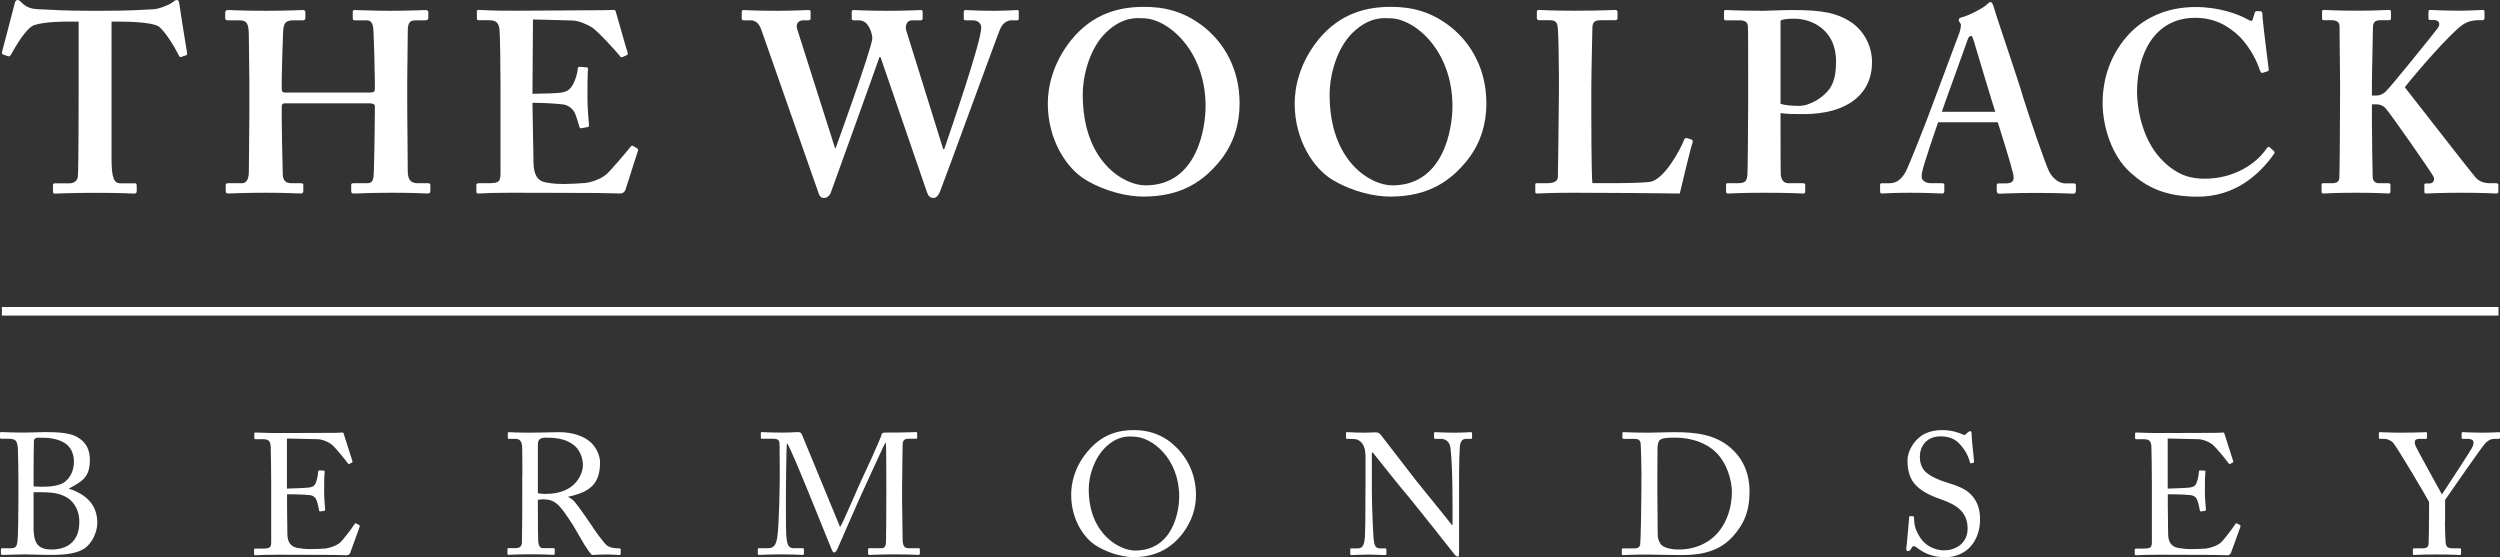 <?xml version="1.0" encoding="UTF-8"?><svg id="uuid-08b7171b-2d35-49e5-946c-175c197c04a1" xmlns="http://www.w3.org/2000/svg" viewBox="0 0 291.85 65.05" fill="#ffffff"><rect x="0" y="0" width="291.85" height="65.05" fill="#333333" stroke="none"/><path d="M9.18,2.52h-.84c-.96,0-3.12,0-4.38,.42-.96,.42-2.1,2.4-2.67,3.42-.09,.15-.18,.27-.33,.21l-.6-.21c-.12-.06-.15-.15-.12-.3L1.68,.54c.06-.42,.24-.54,.36-.54,.18,0,.3,.12,.48,.3,.6,.6,1.2,.75,2.04,.78,1.62,.06,2.88,.18,5.82,.18h1.62c3.3,0,4.56-.12,5.94-.18,.57-.03,1.71-.45,2.16-.78,.24-.18,.36-.3,.54-.3s.24,.12,.3,.48c.06,.54,.66,4.26,.9,5.7,.03,.18-.03,.24-.12,.27l-.6,.21c-.12,.03-.18-.06-.27-.24-.42-.84-1.53-2.76-2.37-3.36-.84-.48-3.54-.54-4.62-.54h-.84V18.52c0,2.28,.3,2.88,1.02,2.88h1.74c.12,0,.18,.12,.18,.27v.63c0,.18-.06,.3-.3,.3-.3,0-1.26-.09-4.5-.09-3.06,0-4.32,.09-4.74,.09-.18,0-.24-.06-.24-.27v-.69c0-.18,.09-.24,.21-.24h1.71c.6,0,.96-.36,.99-.81,.09-.78,.09-9.97,.09-10.57V2.52h0Z"/><path d="M33.31,12.06c-.33,0-.42,.12-.42,.39v1.29c0,1.08,.06,4.56,.12,6.63,.03,.72,.36,1.02,1.02,1.02h1.08c.24,0,.3,.06,.3,.21v.69c0,.18-.06,.3-.3,.3-.54,0-1.56-.09-4.02-.09-2.94,0-3.84,.09-4.44,.09-.24,0-.3-.12-.3-.27v-.69c0-.18,.06-.24,.3-.24h1.56c.72,0,.84-.72,.84-1.41,0-1.44,.06-4.86,.06-6.78v-3.84c0-.9-.06-4.62-.06-5.07,0-1.5-.18-1.92-1.14-1.92h-1.32c-.24,0-.3-.12-.3-.27v-.63c0-.12,.06-.3,.3-.3,.54,0,1.5,.09,4.44,.09,2.7,0,3.78-.09,4.32-.09,.24,0,.3,.12,.3,.27v.63c0,.18-.06,.3-.3,.3h-1.08c-1.08,0-1.2,.48-1.23,1.65-.03,.42-.15,4.38-.15,5.16v1.2c0,.3,.09,.42,.36,.42h9.91c.48,0,.6-.09,.6-.42v-.9c0-1.08-.12-5.28-.15-5.61-.03-.96-.15-1.5-.81-1.5h-1.38c-.21,0-.24-.09-.24-.27v-.69c0-.15,.03-.24,.24-.24,.54,0,1.86,.09,4.26,.09s3.48-.09,3.96-.09c.3,0,.36,.12,.36,.27v.63c0,.18-.06,.3-.36,.3h-1.08c-.9,0-.96,.48-.96,1.53,0,.42-.06,4.5-.06,5.46v3.24c0,1.32,.06,5.58,.06,7.29,0,1.08,.3,1.5,1.2,1.5h1.2c.18,0,.24,.09,.24,.21v.69c0,.18-.06,.3-.3,.3-.48,0-1.5-.09-4.08-.09-2.82,0-3.78,.09-4.62,.09-.18,0-.24-.15-.24-.27v-.69c0-.15,.03-.24,.24-.24h1.62c.72,0,.75-.54,.78-1.35,.06-1.44,.12-6.24,.12-6.78v-.84c0-.27-.24-.36-.66-.36h-9.79Z"/><path d="M62.19,13.8c.03,1.62,.09,4.56,.09,5.1,0,1.56,.54,2.16,1.2,2.34,.48,.12,1.2,.24,2.34,.24,.54,0,1.92-.06,2.52-.12,.54-.06,1.68-.36,2.46-1.02,.54-.48,2.22-2.46,2.79-3.18,.12-.15,.21-.18,.33-.12l.48,.3c.09,.06,.12,.15,.06,.3l-1.44,4.5c-.09,.27-.3,.45-.66,.45-.15,0-.81-.03-2.67-.06-1.89,0-4.98-.03-10-.03-1.11,0-1.92,.03-2.55,.03-.6,.03-1.02,.06-1.29,.06-.18,0-.24-.06-.24-.24v-.72c0-.18,.06-.24,.3-.24h1.02c1.38,0,1.5-.18,1.5-1.29V10.01c0-2.46-.06-6.18-.12-6.6-.12-.81-.42-1.05-1.32-1.05h-1.14c-.12,0-.18-.06-.18-.21v-.78c0-.15,.03-.21,.18-.21,.66,0,1.74,.12,4.2,.09h.84c1.32,0,8.22-.06,9.55-.06,.48,0,1.05-.03,1.2-.03s.21,.06,.24,.18c.12,.39,1.26,4.47,1.38,4.77,.06,.18,.03,.27-.09,.33l-.54,.24c-.09,.03-.18,0-.27-.15-.12-.18-2.58-2.94-3.3-3.36-.63-.36-1.44-.75-2.28-.78l-4.56-.12-.06,8.68c.9,0,3.06-.06,3.42-.15,.66-.12,1.02-.36,1.38-1.08,.18-.39,.48-1.14,.48-1.68,0-.18,.12-.24,.24-.24l.78,.06c.12,0,.21,.06,.18,.24-.06,.48-.06,2.46-.06,3.24,0,1.2,.12,2.64,.18,3.3,0,.15-.06,.18-.24,.21l-.66,.12c-.12,.03-.18-.03-.24-.21-.12-.48-.33-1.14-.48-1.5-.27-.6-.84-1.02-1.5-1.08-1.08-.12-2.52-.18-3.48-.18l.03,1.8Z"/><path d="M88.87,3.45c-.3-.84-.78-1.08-1.26-1.08h-.84c-.12,0-.18-.09-.18-.21v-.78c0-.15,.09-.21,.24-.21,.24,0,1.14,.09,3.84,.09,2.16,0,3.42-.09,3.72-.09,.18,0,.24,.06,.24,.21v.75c0,.15-.06,.24-.27,.24h-.57c-.6,0-.93,.42-.72,1.05l4.41,13.87,.06,.03c.24-.63,4.23-11.68,4.29-12.82,0-.54-.24-1.2-.54-1.59-.24-.36-.66-.54-1.02-.54h-.63c-.12,0-.21-.06-.21-.21v-.75c0-.15,.06-.24,.24-.24,.24,0,1.32,.09,3.9,.09s3.66-.09,3.93-.09c.18,0,.21,.09,.21,.27v.69c0,.15-.06,.24-.21,.24h-1.05c-.6,0-.81,.66-.66,1.17l4.32,13.87h.12c.9-2.64,4.32-12.55,4.32-14.2,0-.42-.3-.84-1.02-.84h-.81c-.18,0-.21-.09-.21-.24v-.72c0-.15,.06-.24,.24-.24,.3,0,1.32,.09,3.18,.09,1.68,0,2.58-.09,2.82-.09,.12,0,.18,.06,.18,.15v.81c0,.15-.03,.24-.21,.24h-.63c-.48,0-1.02,.3-1.32,.99-.3,.66-6.42,17.47-7.02,18.97-.12,.3-.36,.78-.78,.78s-.63-.3-.75-.66l-5.43-15.79h-.12c-.27,.84-5.58,15.55-5.7,15.88-.12,.3-.42,.57-.78,.57-.3,0-.51-.18-.6-.48l-6.72-19.18Z"/><path d="M140.63,3.21c2.25,1.83,4.08,4.8,4.08,8.88,0,2.22-.6,4.56-2.22,6.6-1.92,2.4-4.5,4.26-9.01,4.26-1.8,0-4.38-.54-6.78-1.98-2.13-1.29-4.38-4.56-4.38-8.89,0-1.8,.51-4.65,2.76-7.44,2.64-3.24,5.88-3.84,8.46-3.84,2.22,0,4.62,.43,7.09,2.41Zm-11.53,.6c-1.83,1.77-2.7,4.86-2.7,7.26,0,7.8,4.8,10.57,7.32,10.57,6.06,0,7.02-6.72,7.02-9.24,0-6.54-4.44-10.27-7.32-10.27-.54,0-2.28-.3-4.32,1.68Z"/><path d="M169.44,3.21c2.25,1.83,4.08,4.8,4.08,8.88,0,2.22-.6,4.56-2.22,6.6-1.92,2.4-4.5,4.26-9,4.26-1.8,0-4.38-.54-6.78-1.98-2.13-1.29-4.38-4.56-4.38-8.89,0-1.8,.51-4.65,2.76-7.44,2.64-3.24,5.88-3.84,8.46-3.84,2.22,0,4.62,.43,7.08,2.41Zm-11.52,.6c-1.83,1.77-2.7,4.86-2.7,7.26,0,7.8,4.8,10.57,7.32,10.57,6.06,0,7.02-6.72,7.02-9.24,0-6.54-4.44-10.27-7.32-10.27-.54,0-2.28-.3-4.32,1.68Z"/><path d="M197.54,16.32c.06,.06,.06,.12,.06,.3-.12,.18-1.32,5.16-1.5,5.97-.78-.03-9.42-.09-12.49-.09-2.7,0-3.78,.09-4.14,.09-.24,0-.24-.06-.24-.27v-.69c0-.18,0-.24,.18-.24h1.2c1.08,0,1.26-.42,1.26-.81,0-.54,.12-8.04,.12-9.85v-1.68c0-1.92-.06-5.1-.12-5.61-.06-.78-.18-1.08-.96-1.08h-1.26c-.18,0-.24-.18-.24-.27v-.69c0-.18,.06-.24,.24-.24,.3,0,1.38,.09,4.14,.09,3.24,0,4.5-.09,4.74-.09s.3,.12,.3,.27v.69c0,.12-.06,.24-.3,.24h-1.62c-.9,0-1.02,.3-1.02,1.11,0,.42-.12,4.92-.12,7.02v2.58c0,.54,0,7.02,.12,8.31h1.68c1.68,0,3.84,0,5.04-.15,1.68-.24,3.6-3.84,4.02-4.98,.12-.12,.18-.18,.36-.12l.55,.19Z"/><path d="M204.08,8.52c0-1.98,0-5.16-.03-5.49-.06-.51-.39-.66-1.05-.66h-1.56c-.12,0-.18-.06-.18-.21v-.75c0-.18,.06-.24,.18-.24,.36,0,1.44,.09,4.44,.09,.54,0,2.28-.09,3.3-.09,3.6,0,5.34,.33,7.08,1.53,1.38,1.02,2.28,2.7,2.28,4.56,0,3.72-2.88,6.06-7.98,6.06-1.02,0-1.92,0-2.7-.12v1.32c0,1.44,0,5.52,.03,5.91,.09,.66,.39,.96,.93,.96h1.68c.24,0,.24,.12,.24,.21v.69c0,.18,0,.3-.24,.3-.42,0-1.38-.09-4.62-.09-2.64,0-3.84,.09-4.14,.09-.24,0-.24-.12-.24-.21v-.75c0-.18,0-.24,.18-.24h.96c1.02,0,1.26-.12,1.35-.93,.03-.3,.09-4.98,.09-8.46v-3.48h0Zm3.78,3.6c.54,.18,1.38,.24,2.16,.24,1.32,0,2.88-1.02,3.6-2.04,.6-.9,.72-2.04,.72-3.12,0-4.08-3.3-5.01-4.74-5.01-.54,0-1.26-.03-1.74,.21V12.12h0Z"/><path d="M226.26,14.25c-.24,.69-1.71,4.98-1.86,5.79-.06,.24-.06,.48-.06,.63,0,.39,.48,.72,1.08,.72h1.26c.24,0,.3,.06,.3,.15v.75c0,.18-.06,.3-.24,.3-.42,0-1.68-.09-3.78-.09-2.22,0-2.88,.09-3.3,.09-.18,0-.18-.18-.18-.39v-.57c0-.18,.06-.24,.18-.24h.9c.84,0,1.38-.42,1.92-1.35,.3-.54,2.46-5.94,3.36-8.46l2.94-7.86c.06-.3,.24-.84,.06-1.02-.09-.09-.18-.27-.18-.36,0-.12,.06-.24,.3-.3,.96-.24,2.61-1.14,2.97-1.5,.18-.18,.3-.3,.45-.3,.18,0,.3,.36,.36,.54,.54,1.86,2.88,8.58,3.42,10.51,.72,2.34,2.64,7.92,3.06,8.74,.54,1.02,1.32,1.38,1.92,1.38h.96c.18,0,.24,.06,.24,.21v.63c0,.18-.06,.36-.3,.36-.54,0-1.14-.09-4.44-.09-2.52,0-3.54,.09-4.2,.09-.24,0-.3-.18-.3-.36v-.6c0-.18,.06-.24,.24-.24h.78c.84,0,1.08-.3,.9-1.11-.24-1.08-1.44-4.92-1.8-6.03h-6.96v-.02Zm6.67-1.2c-.3-.87-2.34-7.71-2.52-8.31-.12-.36-.18-.54-.3-.54-.18,0-.3,.12-.39,.39-.12,.39-2.82,7.77-3.03,8.46h6.24Z"/><path d="M265.44,17.62c.09,.09,.12,.18,.06,.3-1.8,2.58-4.68,5.04-8.94,5.04-3.84,0-6-1.14-7.86-2.82-2.22-1.98-3.24-5.46-3.24-8.1,0-2.94,.96-5.76,3.06-8.04,1.62-1.74,4.2-3.18,7.8-3.18,2.76,0,4.98,.84,6.06,1.44,.42,.24,.54,.24,.6,0l.24-.78c.06-.18,.12-.18,.48-.18s.42,.06,.42,.48c0,.54,.6,5.34,.72,6.24,.03,.18,0,.27-.12,.3l-.57,.18c-.15,.06-.24-.06-.33-.3-.36-1.08-1.08-2.58-2.34-3.9-1.32-1.26-2.88-2.22-5.22-2.22-4.8,0-6.78,4.32-6.78,8.64,0,1.86,.54,5.4,2.76,7.8,1.98,2.1,3.72,2.34,5.16,2.34,3.3,0,5.91-1.65,7.17-3.48,.15-.21,.27-.3,.36-.21l.51,.45Z"/><path d="M276.9,14.4c0,1.5,.06,5.88,.09,6.33,.03,.42,.33,.66,.69,.66h1.14c.12,0,.24,.06,.24,.15v.81c0,.12-.06,.24-.18,.24-.36,0-1.26-.09-3.84-.09s-3.54,.09-3.84,.09c-.12,0-.18-.06-.18-.21v-.81c0-.12,.06-.18,.18-.18h1.08c.54,0,.78-.24,.81-.57,.03-.24,.09-5.7,.09-9.43v-1.74c0-.54-.06-6.3-.06-6.57,0-.36-.18-.72-.9-.72h-.9c-.18,0-.24-.06-.24-.21v-.81c0-.12,.06-.18,.24-.18,.36,0,1.26,.09,3.84,.09,2.34,0,3.3-.09,3.72-.09,.18,0,.24,.06,.24,.21v.75c0,.18-.06,.24-.24,.24h-.96c-.6,0-.9,.18-.9,.87,0,.48-.12,5.16-.12,6.6v1.32h.54c.36,0,.66-.12,1.02-.42,.57-.48,5.79-6.99,6.12-7.44,.42-.6,.06-.96-.48-.96h-.45c-.12,0-.15-.06-.15-.21v-.72c0-.18,.06-.24,.18-.24,.36,0,1.56,.09,3.54,.09,1.2,0,2.22-.09,2.58-.09,.18,0,.24,.06,.24,.21v.75c0,.18-.12,.24-.24,.24h-.6c-.42,0-1.08,.12-1.68,.51-1.41,.93-5.64,5.82-6.78,7.32,1.2,1.5,7.32,9.42,8.22,10.48,.54,.66,1.32,.72,1.8,.72h.66c.18,0,.24,.12,.24,.21v.75c0,.18-.06,.24-.24,.24-.3,0-1.38-.09-4.14-.09-2.52,0-3.66,.09-4.08,.09-.12,0-.18-.06-.18-.24v-.75c0-.12,.06-.18,.18-.18h.42c.54,0,.6-.54,.48-.78-.3-.6-5.16-7.56-5.64-8.04-.3-.3-.66-.42-1.02-.42h-.54v2.22Z"/><rect x=".22" y="35.84" width="291.45" height="1"/><g><path d="M2.15,55.99c0-.74-.04-3.19-.06-3.56-.06-1.17-.38-1.21-1.31-1.21H.16c-.12,0-.16-.04-.16-.14v-.5c0-.1,.04-.14,.16-.14,.32,0,1.23,.06,2.67,.06,.64,0,1.85-.06,2.55-.06,1.57,0,2.85,.14,3.56,.54,1.15,.62,1.55,1.55,1.55,2.73,0,1.99-.88,2.49-2.45,3.32l.06,.04c1.95,.64,3.26,1.85,3.26,3.98,0,1.03-.62,2.43-1.55,3.01-.84,.52-1.99,.72-3.84,.72-1.39,0-2.17-.06-3.01-.06-1,0-2.19,.06-2.57,.06-.24,0-.28-.04-.28-.12v-.52c0-.1,.04-.14,.18-.14h.96c.62,0,.72-.24,.8-.88,.06-.46,.1-3.11,.1-4.76,0,0,0-2.37,0-2.37Zm1.76,.79c.38,.04,.72,.04,1.07,.04,1.15,0,2.05-.18,2.53-.52,.82-.62,1.12-1.53,1.12-2.41,0-.76-.24-1.57-.98-2.11-.72-.5-1.73-.68-2.75-.68-.28,0-.5-.02-.66,.02-.16,.04-.28,.18-.28,.36-.02,.4-.04,2.15-.04,3.82v1.48h0Zm0,4.7c0,1.85,.44,2.67,2.11,2.67s3.24-.8,3.24-3.2c0-1.63-.82-2.69-2.01-3.15-.82-.32-1.77-.34-2.69-.34h-.64v4.02h0Z"/><path d="M33.51,57.04c.16,0,2.31-.08,2.55-.12,.58-.1,.74-.26,.92-.88,.06-.2,.14-.6,.16-.98,0-.1,.06-.14,.14-.14l.5,.02c.1,0,.14,.08,.12,.16-.06,.34-.06,1.99-.06,2.29,0,.7,.08,1.67,.12,2.09,0,.1-.04,.14-.12,.16l-.44,.06c-.1,.02-.14-.04-.16-.18-.04-.26-.16-.72-.22-.94-.12-.42-.34-.72-.86-.78-.94-.1-2.33-.1-2.65-.1v1.25c0,1.09,.04,3.03,.04,3.44,.02,1.04,.52,1.45,1.15,1.57,.4,.08,.99,.14,1.49,.14,.34,0,1.35-.02,1.77-.06,.34-.04,1.23-.26,1.75-.7,.24-.2,1.37-1.65,1.65-2.11,.06-.1,.12-.18,.24-.12l.32,.18c.1,.06,.1,.12,.04,.28l-1.07,2.95c-.06,.18-.2,.3-.44,.3-.1,0-.54-.02-1.75-.04-1.21,0-3.15-.02-6.29-.02-.74,0-1.31,.02-1.71,.02-.42,.02-.68,.04-.86,.04-.12,0-.18-.04-.18-.14v-.54c0-.08,.06-.1,.2-.1h.8c.92,0,1-.14,1-.88v-6.73c0-1.67-.04-4.18-.06-4.38-.08-.64-.28-.78-1.02-.78h-.73c-.1,0-.16-.02-.16-.14v-.54c0-.06,.04-.1,.14-.1,.44,0,1.15,.06,2.47,.06h.88c1.99,0,3.98-.02,5.97-.02,.32,0,.7-.04,.8-.04s.14,.04,.16,.1l1.03,3.23c.02,.08,.02,.14-.06,.18l-.3,.16c-.06,.04-.14-.02-.16-.06-.04-.08-1.53-1.99-2.01-2.29-.42-.28-.99-.52-1.53-.54l-3.58-.08v5.85h.01Z"/><path d="M60.98,55.59c0-1.49,0-2.77-.02-3.36-.02-.66-.26-1-.76-1h-.8c-.1,0-.12-.06-.12-.14v-.5c0-.1,.02-.14,.12-.14,.18,0,.8,.06,2.49,.06,1.13,0,2.99-.06,3.36-.06,1.67,0,2.99,.5,3.76,1.23,.66,.64,1.04,1.55,1.04,2.29,0,2.51-1.15,3.46-3.72,4.02v.04c.48,.18,.76,.54,.92,.76,.24,.26,1.67,2.31,1.83,2.57,.1,.2,1.39,2.03,1.77,2.31,.42,.3,.88,.34,1.45,.34,.14,0,.16,.08,.16,.16v.44c0,.12-.02,.18-.16,.18-.16,0-.68-.06-1.57-.06-.58,0-1.33,.04-1.63,.06-.22-.2-.66-.88-.84-1.15-.16-.24-1.25-2.15-1.35-2.31-.08-.14-1.04-1.59-1.29-1.87-.52-.62-1-1.17-2.17-1.17-.18,0-.38,0-.66,.06v1.12c0,1.19,.02,3.44,.04,3.74,.04,.42,.2,.78,.5,.78h1.27c.14,0,.16,.06,.16,.16v.44c0,.14-.02,.18-.22,.18-.22,0-.72-.06-2.63-.06s-2.29,.06-2.51,.06c-.16,0-.16-.06-.16-.16v-.46c0-.1,0-.16,.1-.16h.81c.44,0,.78-.14,.78-.68,.04-1.99,.04-3.88,.04-5.79v-1.93h.01Zm1.81,1.99c.3,.06,.52,.08,.9,.08,3.66,0,4.36-2.51,4.36-3.36,0-.92-.42-1.81-1-2.29-.78-.62-1.67-.92-3.34-.92-.24,0-.5,.04-.68,.16-.14,.1-.24,.32-.24,.64v5.69Z"/><path d="M98.07,61.52c.28-.3,2.29-5.1,2.45-5.37,.14-.28,2.33-5,2.39-5.41,.04-.22,.26-.24,.46-.24,2.67,0,3.36-.06,3.58-.06,.1,0,.12,.06,.12,.14v.46c0,.12-.02,.18-.16,.18h-.88c-.6,0-.66,.36-.66,.82,0,.58-.06,3.46-.06,4.8v1.41c0,1,.06,4.26,.06,4.66,0,.76,.18,1.09,.68,1.09h1.19c.12,0,.14,.06,.14,.14v.46c0,.12-.02,.18-.18,.18-.24,0-.6-.06-2.81-.06-1.85,0-2.63,.06-2.89,.06-.14,0-.16-.06-.16-.18v-.46c0-.1,.02-.14,.16-.14h1.37c.34,0,.52-.12,.56-.72,.02-.24,.04-3.74,.04-5.23v-1.29c0-1.33,0-4.9-.06-5.08h-.04c-.2,.26-3.05,6.59-3.15,6.79-.12,.24-2.35,5.37-2.43,5.55-.08,.18-.24,.48-.4,.48-.12,0-.22-.16-.3-.36l-2.73-6.73c-.38-.92-2.21-5.43-2.49-5.67-.08,.28-.12,5.37-.12,5.61s-.02,4.48,.04,5.18c.1,1.15,.28,1.47,.92,1.47h1c.12,0,.14,.06,.14,.14v.5c0,.08-.02,.14-.18,.14-.22,0-.76-.06-2.43-.06s-2.41,.06-2.59,.06c-.16,0-.18-.02-.18-.18v-.48c0-.06,.02-.12,.12-.12h1.07c.76,0,.94-.52,1.07-1.21,.24-1.43,.3-6.57,.3-6.93,0-.28,0-3.32-.02-3.9-.02-.46,0-.74-.82-.74h-1.23c-.12,0-.14-.06-.14-.14v-.52c0-.06,.02-.12,.14-.12,.2,0,.74,.06,2.45,.06,.94,0,1.47-.06,1.71-.06,.3,0,.42,.08,.52,.34l4.43,10.74Z"/><path d="M128.01,63.73c-1.43-.86-2.96-3.03-2.96-5.97,0-1.23,.32-3.14,1.87-5,1.77-2.15,3.76-2.55,5.45-2.55,1.27,0,2.91,.26,4.5,1.59,1.47,1.27,2.75,3.23,2.75,6.01,0,1.47-.46,2.99-1.51,4.4-1.23,1.63-3.01,2.83-5.79,2.83-.97,0-2.72-.33-4.31-1.31Zm9.65-5.77c0-4.4-3.14-6.99-5.37-6.99-.3,0-1.67-.24-3.18,1.19-1.35,1.29-2.01,3.32-2.01,4.96,0,5.29,3.68,7.15,5.39,7.15,4.42,0,5.17-4.52,5.17-6.31Z"/><path d="M159.4,53.12c0-1.19-.6-1.85-1.33-1.87l-.82-.02c-.1,0-.12-.08-.12-.14v-.52c0-.08,.02-.12,.12-.12s.26,.02,.56,.02c.3,.02,.74,.04,1.43,.04s1.1-.04,1.35-.04,.42,.08,.58,.26l4.22,5.47c.22,.28,3.62,4.44,4.1,5.08h.08v-2.39c0-1.79-.02-2.77-.06-3.78-.02-.78-.12-2.75-.24-3.1-.16-.5-.54-.78-1.1-.78h-.64c-.08,0-.12-.04-.12-.14v-.52c0-.08,.04-.12,.12-.12,.28,0,.92,.06,2.21,.06,1.2,0,1.69-.06,1.95-.06,.14,0,.16,.06,.16,.14v.5c0,.08-.04,.14-.12,.14h-.54c-.54,0-.74,.34-.78,1.11-.08,1.35-.08,3.34-.08,4.64v7.52c0,.28-.02,.48-.1,.48-.24,0-.42-.24-.48-.32l-2.45-3.1c-1.41-1.75-2.87-3.6-2.99-3.72-.22-.2-3.92-4.84-4.04-5h-.12v4.46c0,1.87,.16,5.14,.2,5.55,.08,.78,.2,1.17,.74,1.17h.6c.14,0,.16,.06,.16,.18v.44c0,.12-.02,.16-.16,.16-.2,0-1.41-.06-1.95-.06-.42,0-1.81,.06-2.01,.06-.08,0-.1-.04-.1-.14v-.52c0-.06,.02-.12,.12-.12h.68c.58,0,.8-.24,.9-1.23,.04-.38,.08-2.67,.08-6.25v-3.42h-.01Z"/><path d="M191.63,55.51c0-.52-.06-3.38-.1-3.72-.06-.48-.32-.56-.86-.56h-1.11c-.1,0-.16-.02-.16-.14v-.54c0-.08,.06-.1,.14-.1,.26,0,1.15,.06,2.95,.06,.52,0,2.53-.06,2.99-.06,2.59,0,4.76,.3,6.53,1.81,1.31,1.12,2.23,2.79,2.23,5.12s-.66,3.84-1.99,5.29c-1.93,2.13-4.7,2.13-6.25,2.13-1.27,0-2.79-.06-3.7-.06-1.75,0-2.55,.06-2.83,.06-.1,0-.14-.04-.14-.14v-.52c0-.08,.06-.12,.16-.12h1.35c.38,0,.6-.16,.64-.48,.06-.42,.14-4.94,.14-6.51v-1.52h0Zm1.85,1.95c0,.26,.02,3.68,.04,4.92,0,.4,.08,.72,.34,1.13,.32,.42,1.13,.64,2.13,.64,2.05,0,3.72-.88,4.72-2.17,.84-1.04,1.47-2.69,1.47-4.52,0-1.57-.68-3.38-1.65-4.44-1.05-1.15-2.81-1.93-5.04-1.93-.44,0-1.26,0-1.61,.2-.28,.18-.36,.5-.38,.94-.02,.84-.02,3.48-.02,3.8v1.43h0Z"/><path d="M223.86,63.99c-.24-.18-.36-.24-.46-.24-.12,0-.2,.14-.32,.34-.12,.22-.22,.24-.36,.24-.12,0-.22-.1-.18-.32,.08-.5,.28-3.05,.34-3.64,.02-.12,.06-.12,.14-.12l.3,.02c.08,0,.12,.04,.12,.16,.02,.64,.06,1.31,.72,2.33,.6,.94,1.71,1.49,2.81,1.49,1.21,0,2.73-.74,2.73-2.55,0-2.07-1.49-2.83-3.09-3.4-.62-.22-2.07-.72-2.93-1.63-.66-.66-1-1.61-1-2.93,0-1,.62-1.99,1.25-2.57,.72-.68,1.73-.96,2.81-.96,1.15,0,2.03,.34,2.37,.5,.18,.1,.28,.08,.38-.02l.26-.24c.1-.08,.16-.12,.26-.12s.16,.16,.16,.34c0,.7,.26,2.75,.28,3.2,0,.1-.02,.14-.1,.16l-.24,.06c-.06,.02-.1,0-.12-.06-.16-.58-.42-1.37-1.25-2.23-.54-.58-1.25-.86-2.19-.86-1.79,0-2.43,1.33-2.43,2.35,0,.56,.12,1.23,.62,1.75,.58,.58,1.71,1.03,2.29,1.21,1.39,.44,2.51,.78,3.23,1.67,.52,.62,.89,1.41,.89,2.73,0,2.37-1.45,4.4-4.1,4.4-1.4-.02-2.39-.44-3.19-1.06Z"/><path d="M253.07,57.04c.16,0,2.31-.08,2.55-.12,.58-.1,.74-.26,.92-.88,.06-.2,.14-.6,.16-.98,0-.1,.06-.14,.14-.14l.5,.02c.1,0,.14,.08,.12,.16-.06,.34-.06,1.99-.06,2.29,0,.7,.08,1.67,.12,2.09,0,.1-.04,.14-.12,.16l-.44,.06c-.1,.02-.14-.04-.16-.18-.04-.26-.16-.72-.22-.94-.12-.42-.34-.72-.86-.78-.94-.1-2.33-.1-2.65-.1v1.25c0,1.09,.04,3.03,.04,3.44,.02,1.04,.52,1.45,1.15,1.57,.4,.08,.98,.14,1.49,.14,.34,0,1.35-.02,1.77-.06,.34-.04,1.23-.26,1.75-.7,.24-.2,1.37-1.65,1.65-2.11,.06-.1,.12-.18,.24-.12l.32,.18c.1,.06,.1,.12,.04,.28l-1.07,2.95c-.06,.18-.2,.3-.44,.3-.1,0-.54-.02-1.75-.04-1.21,0-3.16-.02-6.29-.02-.74,0-1.31,.02-1.71,.02-.42,.02-.68,.04-.87,.04-.12,0-.18-.04-.18-.14v-.54c0-.08,.06-.1,.2-.1h.8c.92,0,1-.14,1-.88v-6.73c0-1.67-.04-4.18-.06-4.38-.08-.64-.28-.78-1.02-.78h-.72c-.1,0-.16-.02-.16-.14v-.54c0-.06,.04-.1,.14-.1,.44,0,1.15,.06,2.47,.06h.88c1.99,0,3.98-.02,5.97-.02,.32,0,.7-.04,.8-.04s.14,.04,.16,.1l1.03,3.23c.02,.08,.02,.14-.06,.18l-.3,.16c-.06,.04-.14-.02-.16-.06-.04-.08-1.53-1.99-2.01-2.29-.42-.28-.98-.52-1.53-.54l-3.58-.08v5.85h0Z"/><path d="M285.42,61c0,.78,.06,2.09,.08,2.31,.06,.64,.36,.7,.88,.7h.78c.14,0,.14,.06,.14,.14v.46c0,.12,0,.18-.14,.18-.24,0-1.02-.06-2.71-.06-1.81,0-2.43,.06-2.65,.06-.08,0-.12-.06-.12-.16v-.48c0-.08,.02-.14,.14-.14h.99c.52,0,.68-.2,.7-.5,.02-.28,.06-1.87,.06-3.74v-1.17c-.26-.52-3.6-6.19-4.18-6.89-.26-.3-.72-.48-1.04-.48h-.5c-.12,0-.14-.06-.14-.14v-.52c0-.08,.02-.12,.14-.12,.18,0,1.13,.06,2.35,.06,2.07,0,2.79-.06,2.99-.06,.12,0,.14,.04,.14,.1v.5c0,.1-.02,.18-.14,.18h-.66c-.6,0-.68,.18-.6,.66,.06,.32,2.53,4.68,3.14,5.83,.74-1.17,3.56-5.35,3.64-5.71,.08-.34,.18-.78-.66-.78h-.54c-.12,0-.14-.06-.14-.18v-.48c0-.08,.02-.12,.14-.12,.2,0,1.02,.06,2.37,.06,1.19,0,1.63-.06,1.81-.06,.14,0,.16,.04,.16,.12v.48c0,.12-.02,.18-.16,.18h-.5c-.3,0-.64,.12-.99,.44-.4,.38-4,5.59-4.76,6.69v2.64h-.02Z"/></g></svg>